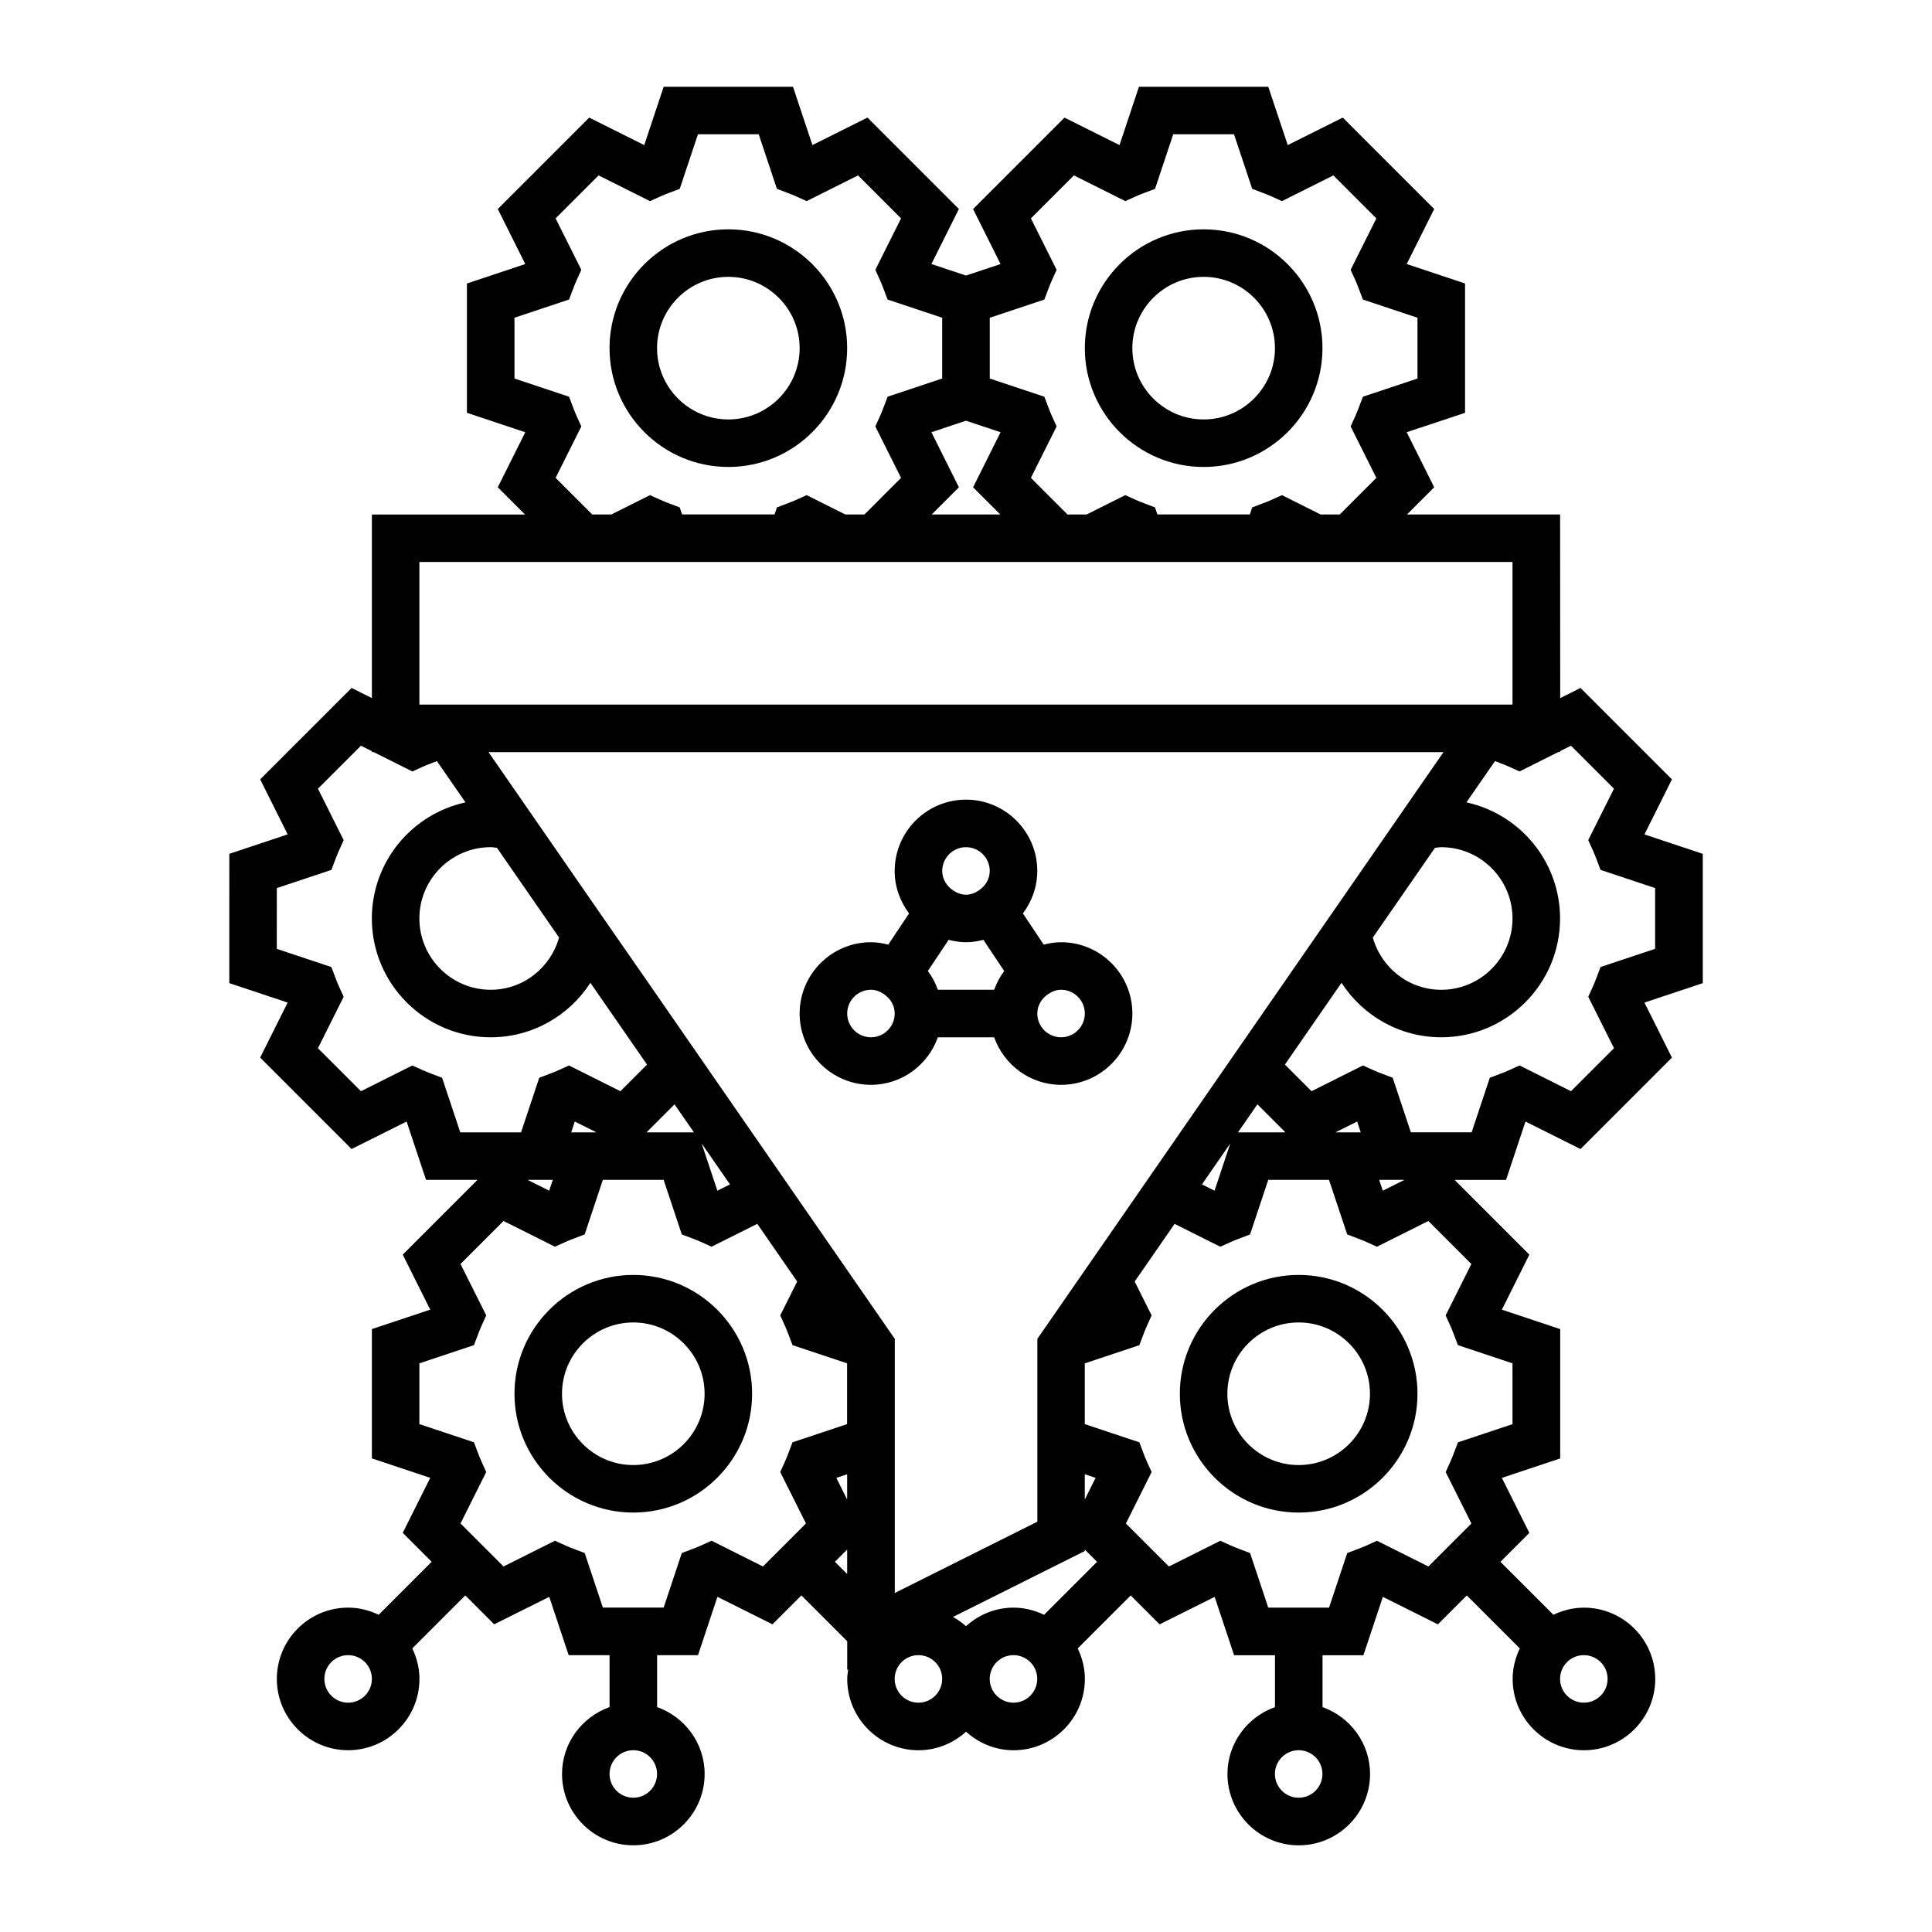 <?xml version="1.0" encoding="UTF-8"?>
<!-- Uploaded to: SVG Repo, www.svgrepo.com, Generator: SVG Repo Mixer Tools -->
<svg fill="#000000" width="800px" height="800px" version="1.1" viewBox="144 144 512 512" xmlns="http://www.w3.org/2000/svg">
 <g>
  <path d="m204.77 404.54 15.461 5.148-7.285 14.586 24.227 24.227 14.586-7.285 5.148 15.461h13.633l-19.809 19.809 7.285 14.586-15.461 5.148v34.273l15.461 5.148-7.285 14.586 7.664 7.664-14.043 14.043c-2.465-1.18-5.184-1.895-8.09-1.895-10.414 0-18.895 8.48-18.895 18.895 0 10.414 8.48 18.895 18.895 18.895s18.895-8.48 18.895-18.895c0-2.906-0.715-5.633-1.895-8.09l14.043-14.043 7.664 7.664 14.586-7.285 5.148 15.461h10.836v13.754c-7.316 2.609-12.594 9.539-12.594 17.734 0 10.414 8.48 18.895 18.895 18.895s18.895-8.48 18.895-18.895c0-8.195-5.281-15.125-12.594-17.734v-13.754h10.836l5.148-15.461 14.586 7.285 7.664-7.664 12.148 12.148v7.582l0.258-0.125c-0.117 0.836-0.258 1.668-0.258 2.535 0 10.414 8.48 18.895 18.895 18.895 4.856 0 9.246-1.895 12.594-4.918 3.352 3.023 7.738 4.918 12.594 4.918 10.414 0 18.895-8.48 18.895-18.895 0-2.906-0.715-5.633-1.895-8.09l14.043-14.043 7.664 7.664 14.586-7.285 5.148 15.461h10.836v13.754c-7.316 2.609-12.594 9.539-12.594 17.734 0 10.414 8.48 18.895 18.895 18.895s18.895-8.48 18.895-18.895c0-8.195-5.281-15.125-12.594-17.734v-13.754h10.836l5.148-15.461 14.586 7.285 7.664-7.664 14.043 14.043c-1.18 2.465-1.895 5.184-1.895 8.09 0 10.414 8.48 18.895 18.895 18.895s18.895-8.48 18.895-18.895c0-10.414-8.48-18.895-18.895-18.895-2.906 0-5.633 0.715-8.09 1.895l-14.043-14.043 7.664-7.664-7.285-14.586 15.461-5.148v-34.273l-15.461-5.148 7.285-14.586-19.809-19.809h13.633l5.148-15.461 14.586 7.285 24.227-24.227-7.285-14.586 15.461-5.148v-34.273l-15.461-5.148 7.285-14.586-24.227-24.227-5.379 2.691-0.027-48.66h-40.582l7.215-7.215-7.285-14.586 15.461-5.148v-34.273l-15.461-5.148 7.285-14.586-24.227-24.227-14.586 7.285-5.16-15.457h-34.273l-5.148 15.461-14.586-7.285-24.227 24.227 7.285 14.586-9.16 3.047-9.164-3.055 7.285-14.586-24.227-24.227-14.586 7.285-5.152-15.453h-34.273l-5.148 15.461-14.586-7.285-24.227 24.227 7.285 14.586-15.461 5.148v34.273l15.461 5.148-7.285 14.586 7.215 7.215h-40.578v48.652l-5.379-2.691-24.227 24.227 7.285 14.586-15.461 5.148zm12.594-25.191 14.461-4.82 1.062-2.797c0.301-0.797 0.609-1.578 0.957-2.352l1.238-2.731-6.82-13.629 11.395-11.395 2.891 1.445v0.246h0.488l10.246 5.129 2.731-1.238c0.77-0.348 1.559-0.66 2.352-0.957l1.426-0.543 7.57 10.938c-14.168 3.066-24.816 15.688-24.816 30.762 0 17.359 14.125 31.488 31.488 31.488 11.078 0 20.816-5.762 26.43-14.434l15.004 21.668-7.055 7.055-13.629-6.82-2.731 1.238c-0.77 0.348-1.559 0.66-2.352 0.957l-2.797 1.062-4.82 14.461h-16.105l-4.82-14.461-2.797-1.062c-0.797-0.301-1.578-0.609-2.352-0.957l-2.731-1.238-13.629 6.82-11.395-11.395 6.82-13.629-1.238-2.731c-0.348-0.77-0.66-1.559-0.957-2.352l-1.062-2.797-14.461-4.82 0.004-16.113zm79.457-125.07c-0.348-0.77-0.66-1.559-0.957-2.352l-1.062-2.797-14.461-4.82v-16.105l14.461-4.82 1.062-2.797c0.301-0.797 0.609-1.578 0.957-2.352l1.238-2.731-6.82-13.629 11.395-11.395 13.629 6.82 2.731-1.238c0.77-0.348 1.559-0.66 2.352-0.957l2.797-1.062 4.82-14.461h16.105l4.82 14.461 2.797 1.062c0.797 0.301 1.578 0.609 2.352 0.957l2.731 1.238 13.629-6.82 11.395 11.395-6.82 13.629 1.238 2.731c0.348 0.77 0.66 1.559 0.957 2.352l1.062 2.797 14.461 4.82v16.105l-14.461 4.82-1.062 2.797c-0.301 0.797-0.609 1.578-0.957 2.352l-1.238 2.731 6.82 13.629-9.699 9.703h-5.074l-10.246-5.129-2.731 1.238c-0.77 0.348-1.559 0.66-2.352 0.957l-2.797 1.062-0.621 1.863h-24.512l-0.621-1.863-2.797-1.062c-0.797-0.301-1.578-0.609-2.352-0.957l-2.731-1.238-10.246 5.129h-5.066l-9.703-9.703 6.82-13.629zm145.4-56.977 2.731-1.238c0.77-0.348 1.559-0.66 2.352-0.957l2.797-1.062 4.82-14.461h16.105l4.82 14.461 2.797 1.062c0.797 0.301 1.578 0.609 2.352 0.957l2.731 1.238 13.629-6.82 11.395 11.395-6.82 13.629 1.238 2.731c0.348 0.77 0.66 1.559 0.957 2.352l1.062 2.797 14.461 4.82v16.105l-14.461 4.82-1.062 2.797c-0.301 0.797-0.609 1.578-0.957 2.352l-1.238 2.731 6.82 13.629-9.703 9.703h-5.074l-10.246-5.129-2.731 1.238c-0.77 0.348-1.559 0.66-2.352 0.957l-2.797 1.062-0.621 1.863h-24.512l-0.621-1.863-2.797-1.062c-0.797-0.301-1.578-0.609-2.352-0.957l-2.731-1.238-10.246 5.129h-5.066l-9.703-9.703 6.82-13.629-1.238-2.731c-0.348-0.77-0.66-1.559-0.957-2.352l-1.062-2.797-14.461-4.82v-16.105l14.461-4.82 1.062-2.797c0.301-0.797 0.609-1.578 0.957-2.352l1.238-2.731-6.82-13.629 11.395-11.395zm-33.059 61.246-7.285 14.586 7.215 7.215h-18.184l7.215-7.215-7.285-14.586 9.16-3.055zm-100.17 34.387h235.84v37.785h-60.176l-169.33 0.004h-60.18v-37.789zm257.15 76.445c0.348 0.77 0.66 1.559 0.957 2.352l1.062 2.797 14.461 4.82v16.105l-14.461 4.82-1.062 2.797c-0.301 0.797-0.609 1.578-0.957 2.352l-1.238 2.731 6.82 13.629-11.395 11.395-13.629-6.82-2.731 1.238c-0.77 0.348-1.559 0.66-2.352 0.957l-2.797 1.062-4.82 14.461h-16.105l-4.82-14.461-2.797-1.062c-0.797-0.301-1.578-0.609-2.352-0.957l-2.731-1.238-13.629 6.82-7.055-7.055 15.004-21.668c5.613 8.672 15.355 14.434 26.43 14.434 17.359 0 31.488-14.125 31.488-31.488 0-15.074-10.652-27.688-24.816-30.762l7.57-10.938 1.426 0.543c0.797 0.301 1.578 0.609 2.352 0.957l2.731 1.238 10.246-5.129h0.488v-0.246l2.891-1.445 11.395 11.395-6.82 13.629zm-21.305 152.03-14.461 4.82-1.062 2.797c-0.301 0.797-0.609 1.578-0.957 2.352l-1.238 2.731 6.82 13.629-11.398 11.398-13.629-6.82-2.731 1.238c-0.77 0.348-1.559 0.66-2.352 0.957l-2.797 1.062-4.82 14.461h-16.109l-4.82-14.461-2.797-1.062c-0.797-0.301-1.578-0.609-2.352-0.957l-2.731-1.238-13.629 6.82-11.398-11.398 6.82-13.629-1.238-2.731c-0.348-0.77-0.66-1.559-0.957-2.352l-1.062-2.797-14.461-4.82v-16.105l14.461-4.82 1.062-2.797c0.301-0.797 0.609-1.578 0.957-2.352l1.238-2.731-4.492-8.984 10.578-15.285 12.117 6.062 2.731-1.238c0.77-0.348 1.559-0.66 2.352-0.957l2.797-1.062 4.82-14.461h16.105l4.82 14.461 2.797 1.062c0.797 0.301 1.578 0.609 2.352 0.957l2.731 1.238 13.629-6.82 11.395 11.395-6.82 13.629 1.238 2.731c0.348 0.77 0.66 1.559 0.957 2.352l1.062 2.797 14.461 4.82 0.008 16.109zm-138.55 67.516c0-1.738 0.707-3.309 1.844-4.453 1.137-1.145 2.715-1.844 4.453-1.844s3.309 0.707 4.453 1.844c1.145 1.137 1.844 2.715 1.844 4.453s-0.707 3.309-1.844 4.453c-1.137 1.145-2.715 1.848-4.453 1.848-3.473 0-6.297-2.828-6.297-6.301zm-18.895 6.301c-1.738 0-3.309-0.707-4.453-1.844-1.145-1.141-1.844-2.719-1.844-4.457s0.707-3.309 1.844-4.453c1.137-1.145 2.715-1.844 4.453-1.844 1.738 0 3.309 0.707 4.453 1.844 1.145 1.137 1.844 2.715 1.844 4.453 0 3.473-2.824 6.301-6.297 6.301zm-54.82-42.918-2.731 1.238c-0.77 0.348-1.559 0.66-2.352 0.957l-2.797 1.062-4.82 14.461h-16.105l-4.82-14.461-2.797-1.062c-0.797-0.301-1.578-0.609-2.352-0.957l-2.731-1.238-13.629 6.82-11.398-11.398 6.82-13.629-1.238-2.731c-0.348-0.77-0.66-1.559-0.957-2.352l-1.062-2.797-14.461-4.82v-16.105l14.461-4.82 1.062-2.797c0.301-0.797 0.609-1.578 0.957-2.352l1.238-2.731-6.82-13.629 11.395-11.395 13.629 6.82 2.731-1.238c0.77-0.348 1.559-0.66 2.352-0.957l2.797-1.062 4.82-14.461h16.105l4.82 14.461 2.797 1.062c0.797 0.301 1.578 0.609 2.352 0.957l2.731 1.238 12.117-6.062 10.578 15.285-4.492 8.984 1.238 2.731c0.348 0.77 0.66 1.559 0.957 2.352l1.062 2.797 14.461 4.82v16.105l-14.461 4.82-1.062 2.797c-0.301 0.797-0.609 1.578-0.957 2.352l-1.238 2.731 6.82 13.629-11.398 11.398zm-27.152-162.82-8.125-11.738-5.91-8.539-8.266-11.945-9.652-13.941h253.07l-9.652 13.941-8.266 11.945-5.91 8.539-8.125 11.738-9.637 13.922-9.375 13.543-7.375 10.656-17.492 25.27-20.57 29.715-8.906 12.867-2.316 3.344v48.457l-37.785 18.895v-67.348l-2.316-3.344-8.906-12.867-20.57-29.715-17.492-25.27-7.375-10.656-9.375-13.543zm-29.723-20.809 16.461 23.773c-2.227 7.957-9.465 13.848-18.121 13.848-10.414 0-18.895-8.48-18.895-18.895 0-10.414 8.48-18.895 18.895-18.895 0.57 0.004 1.102 0.117 1.66 0.168zm250.24-0.164c10.414 0 18.895 8.48 18.895 18.895s-8.48 18.895-18.895 18.895c-8.656 0-15.895-5.891-18.121-13.844l16.461-23.773c0.559-0.059 1.094-0.172 1.66-0.172zm-55.902 78.516-4.168 12.516-3.34-1.668zm7.188-10.375 7.43 7.43h-12.574zm-139.77 21.223-3.34 1.668-4.168-12.516zm-9.551-13.793h-12.574l7.43-7.43zm-32.531 0 0.957-2.867 5.738 2.867zm73.133 90.605v6.695l-2.867-5.738zm62.977 0 2.867 0.957-2.867 5.738zm66.438-90.605 5.738-2.867 0.957 2.867zm-129.41 110.56v6.484l-3.246-3.246zm44.082 15.391c-4.856 0-9.246 1.895-12.594 4.918-1.047-0.945-2.207-1.754-3.445-2.449l34.934-17.469v-0.387l3.246 3.246-14.043 14.043c-2.465-1.188-5.191-1.902-8.098-1.902zm-122.09-113.36-0.957 2.867-5.738-2.867zm-60.539 132.25c0-1.738 0.707-3.309 1.844-4.453 1.137-1.145 2.715-1.844 4.453-1.844 1.738 0 3.309 0.707 4.453 1.844 1.145 1.137 1.844 2.715 1.844 4.453s-0.707 3.309-1.844 4.453c-1.137 1.145-2.711 1.848-4.449 1.848-3.473 0-6.301-2.828-6.301-6.301zm81.871 31.488c-3.473 0-6.297-2.828-6.297-6.297 0-3.473 2.828-6.297 6.297-6.297 3.473 0 6.297 2.828 6.297 6.297 0 3.473-2.824 6.297-6.297 6.297zm176.33 0c-3.473 0-6.297-2.828-6.297-6.297 0-3.473 2.828-6.297 6.297-6.297 3.473 0 6.297 2.828 6.297 6.297 0 3.473-2.824 6.297-6.297 6.297zm80.027-35.941c1.137 1.137 1.844 2.715 1.844 4.453 0 3.473-2.828 6.297-6.297 6.297-1.738 0-3.309-0.707-4.453-1.844-1.145-1.137-1.848-2.715-1.848-4.453s0.707-3.309 1.844-4.453c1.137-1.145 2.715-1.844 4.453-1.844 1.742 0 3.312 0.707 4.457 1.844zm-57.738-124.93-0.957-2.867h6.695z"/>
  <path d="m488.16 481.87c-17.359 0-31.488 14.125-31.488 31.488 0 17.359 14.125 31.488 31.488 31.488 17.359 0 31.488-14.125 31.488-31.488 0-17.359-14.125-31.488-31.488-31.488zm0 50.383c-10.414 0-18.895-8.48-18.895-18.895 0-10.414 8.48-18.895 18.895-18.895 10.414 0 18.895 8.48 18.895 18.895 0 10.414-8.48 18.895-18.895 18.895z"/>
  <path d="m311.83 481.87c-17.359 0-31.488 14.125-31.488 31.488 0 17.359 14.125 31.488 31.488 31.488 17.359 0 31.488-14.125 31.488-31.488 0-17.359-14.129-31.488-31.488-31.488zm0 50.383c-10.414 0-18.895-8.48-18.895-18.895 0-10.414 8.48-18.895 18.895-18.895 10.414 0 18.895 8.48 18.895 18.895 0 10.414-8.48 18.895-18.895 18.895z"/>
  <path d="m462.98 267.75c17.359 0 31.488-14.125 31.488-31.488 0-17.359-14.125-31.488-31.488-31.488-17.359 0-31.488 14.125-31.488 31.488 0 17.359 14.125 31.488 31.488 31.488zm0-50.383c10.414 0 18.895 8.48 18.895 18.895 0 10.414-8.48 18.895-18.895 18.895-10.414 0-18.895-8.48-18.895-18.895 0-10.414 8.48-18.895 18.895-18.895z"/>
  <path d="m337.02 267.75c17.359 0 31.488-14.125 31.488-31.488 0-17.359-14.125-31.488-31.488-31.488-17.359 0-31.488 14.125-31.488 31.488 0 17.359 14.125 31.488 31.488 31.488zm0-50.383c10.414 0 18.895 8.48 18.895 18.895 0 10.414-8.48 18.895-18.895 18.895-10.414 0-18.895-8.48-18.895-18.895 0-10.414 8.48-18.895 18.895-18.895z"/>
  <path d="m374.81 431.49c8.195 0 15.125-5.281 17.734-12.594h14.918c2.609 7.316 9.539 12.594 17.734 12.594 10.414 0 18.895-8.48 18.895-18.895s-8.48-18.895-18.895-18.895c-1.598 0-3.117 0.258-4.606 0.637l-5.512-8.266c2.363-3.152 3.812-7.027 3.812-11.262 0-10.414-8.48-18.895-18.895-18.895-10.414 0-18.895 8.48-18.895 18.895 0 4.238 1.449 8.105 3.812 11.262l-5.512 8.266c-1.477-0.379-2.996-0.637-4.594-0.637-10.414 0-18.895 8.48-18.895 18.895s8.48 18.895 18.895 18.895zm56.68-18.895c0 3.473-2.828 6.297-6.297 6.297-3.473 0-6.297-2.828-6.297-6.297 0-2.18 1.184-4.012 2.871-5.144 1.004-0.672 2.137-1.152 3.426-1.152 3.469 0 6.297 2.824 6.297 6.297zm-41.602-11.262 5.512-8.266c1.48 0.371 3.008 0.637 4.606 0.637s3.117-0.258 4.606-0.637l5.512 8.266c-1.125 1.5-2.012 3.164-2.656 4.961l-14.922 0.004c-0.645-1.801-1.531-3.461-2.656-4.965zm3.812-26.523c0-3.473 2.828-6.297 6.297-6.297 3.473 0 6.297 2.828 6.297 6.297 0 2.18-1.18 4.012-2.871 5.144-1.004 0.672-2.137 1.152-3.426 1.152-1.289 0-2.43-0.484-3.426-1.152-1.684-1.133-2.871-2.965-2.871-5.144zm-12.594 37.785c0 3.473-2.828 6.297-6.297 6.297-3.473 0-6.297-2.828-6.297-6.297 0-3.473 2.828-6.297 6.297-6.297 1.293 0 2.43 0.484 3.426 1.152 1.691 1.133 2.871 2.965 2.871 5.144z"/>
 </g>
</svg>